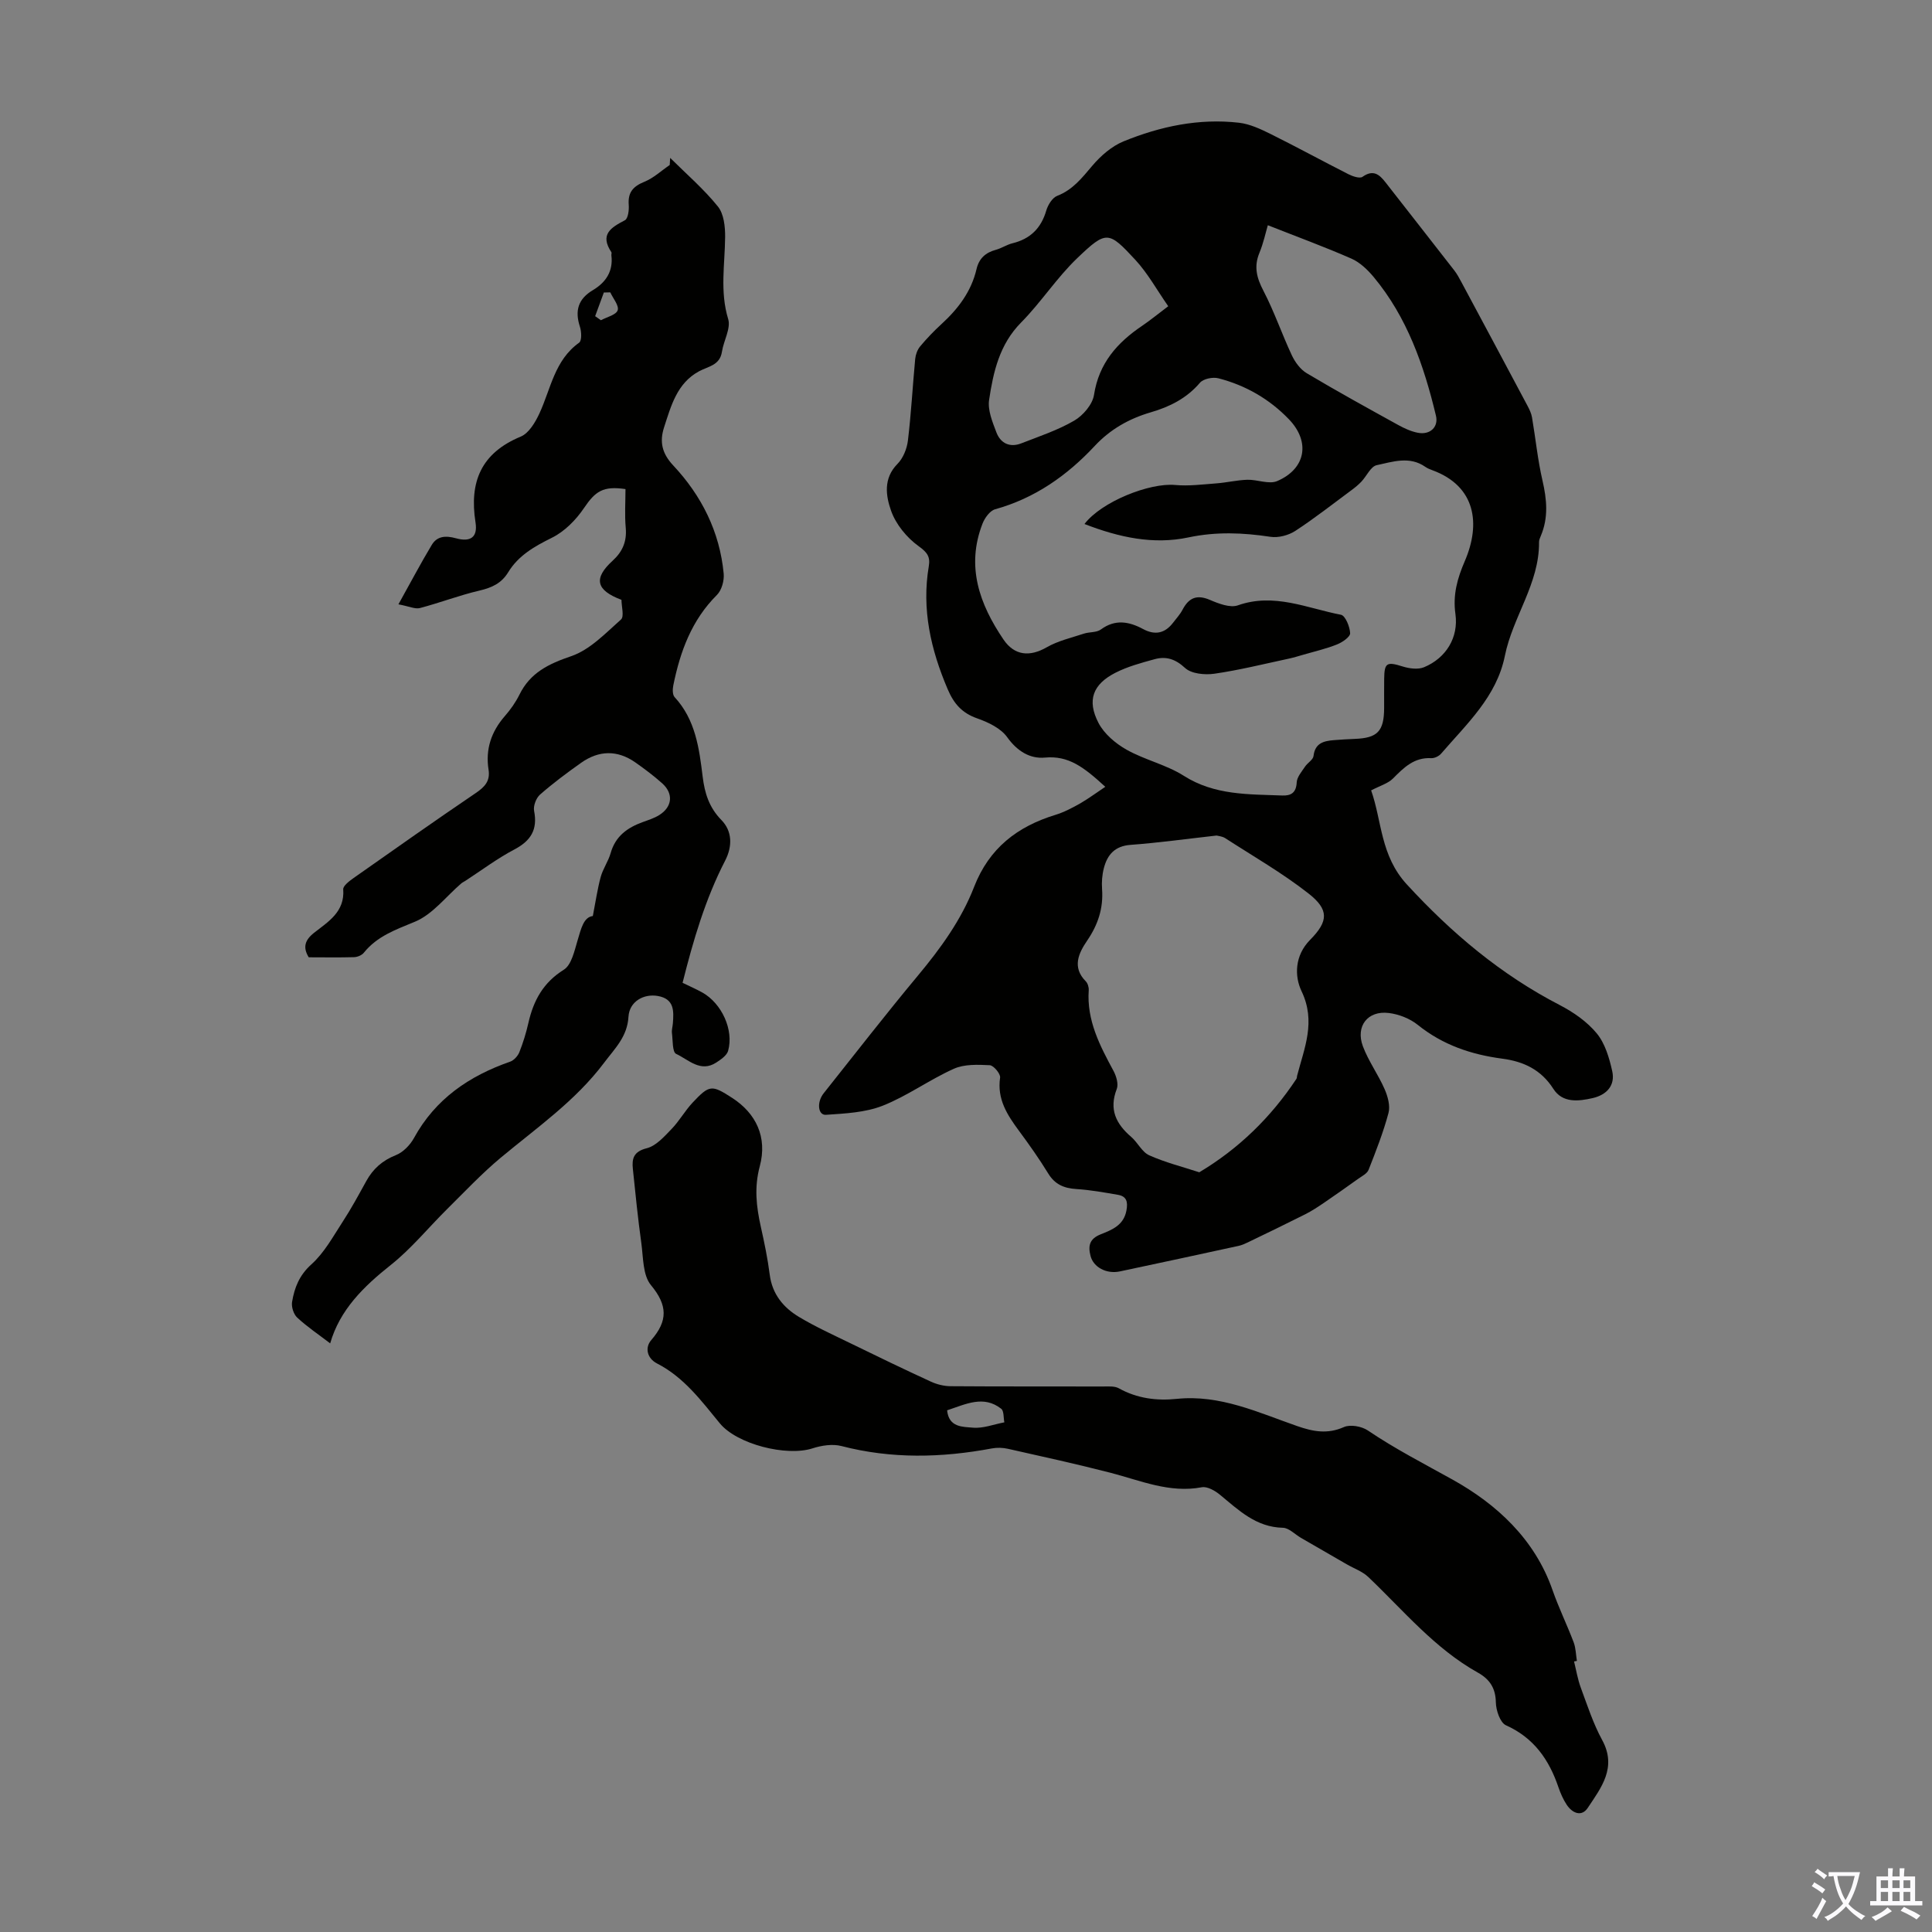 <svg enable-background="new 0 0 400 400" viewBox="0 0 400 400" xmlns="http://www.w3.org/2000/svg"><rect x="0" y="0" width="400" height="400" fill="#808080" stroke="none"/><g fill="#010100"><path d="m228.84 162.9c-4.47-4.11-7.63-6.5-12.49-6.05-3.11.29-5.75-1.33-7.82-4.22-1.33-1.86-3.93-3.1-6.22-3.9-3.13-1.1-4.82-3.02-6.1-6.03-3.5-8.2-5.42-16.56-3.91-25.48.33-1.98-.34-2.87-2.12-4.15-2.44-1.76-4.7-4.51-5.69-7.32-1.08-3.05-1.66-6.69 1.32-9.7 1.17-1.18 1.95-3.12 2.16-4.81.68-5.62.98-11.28 1.51-16.92.09-.9.45-1.92 1.03-2.61 1.36-1.63 2.84-3.17 4.41-4.61 3.45-3.16 6.18-6.75 7.26-11.39.51-2.19 1.86-3.42 4-3.99 1.18-.32 2.25-1.06 3.43-1.35 3.69-.9 5.94-3.11 7.01-6.78.34-1.16 1.25-2.65 2.26-3.04 3.22-1.25 5.12-3.7 7.24-6.2 1.75-2.07 4.03-4.07 6.49-5.08 7.62-3.11 15.62-4.81 23.91-3.86 2.26.26 4.5 1.32 6.58 2.35 5.4 2.68 10.7 5.58 16.08 8.31.87.44 2.34.94 2.91.54 2.21-1.56 3.47-.52 4.77 1.15 4.75 6.09 9.52 12.16 14.26 18.26.54.7.97 1.5 1.39 2.28 4.59 8.56 9.17 17.11 13.73 25.69.41.77.81 1.6.95 2.44.74 4.35 1.17 8.76 2.16 13.04.91 3.93 1.27 7.7-.35 11.5-.17.41-.37.86-.36 1.29.08 8.57-5.45 15.45-7.07 23.51-1.7 8.47-7.9 14.1-13.2 20.26-.45.53-1.37.97-2.04.94-3.56-.2-5.69 1.96-7.94 4.22-1.02 1.02-2.63 1.47-4.51 2.45 2.25 6.37 1.89 13.49 7.4 19.48 9.29 10.1 19.47 18.67 31.65 24.97 2.83 1.47 5.66 3.43 7.66 5.86 1.72 2.08 2.59 5.07 3.2 7.8.67 2.96-1.13 4.92-4.01 5.59-2.99.69-6.28 1.06-8.17-1.9-2.55-3.99-6.18-5.67-10.55-6.25-6.44-.85-12.34-2.83-17.51-6.99-1.64-1.32-3.93-2.22-6.03-2.47-4.35-.54-6.9 2.73-5.35 6.89 1.16 3.09 3.18 5.85 4.51 8.9.65 1.5 1.19 3.44.79 4.92-1.07 4-2.6 7.9-4.12 11.76-.31.78-1.36 1.3-2.14 1.85-2.33 1.67-4.67 3.32-7.04 4.94-1.27.86-2.56 1.72-3.93 2.41-3.95 1.99-7.93 3.91-11.91 5.83-.6.29-1.23.57-1.87.71-8.19 1.78-16.39 3.56-24.59 5.29-2.84.6-5.49-.9-6.08-3.18-.55-2.1-.23-3.56 2.06-4.48 2.34-.94 4.81-1.86 5.37-4.97.32-1.77.05-2.92-1.78-3.23-2.85-.49-5.71-1.01-8.59-1.19-2.54-.16-4.43-.94-5.82-3.21-1.87-3.05-3.94-5.98-6.07-8.86-2.43-3.29-4.56-6.56-3.9-11.01.11-.78-1.35-2.52-2.14-2.56-2.48-.12-5.27-.24-7.44.74-5.05 2.26-9.62 5.63-14.74 7.65-3.61 1.42-7.78 1.61-11.73 1.88-1.66.12-1.96-2.61-.47-4.47 6.48-8.14 12.86-16.38 19.52-24.37 4.69-5.63 8.97-11.53 11.61-18.33 3.12-8.04 8.95-12.52 16.87-14.94 1.79-.55 3.5-1.46 5.15-2.39 1.69-.99 3.31-2.18 5.15-3.41zm-4.31-54.41c3.52-4.62 13.46-8.57 18.77-8.08 2.8.26 5.68-.12 8.51-.33 2.15-.16 4.28-.68 6.43-.75 2.08-.06 4.48 1 6.19.27 5.94-2.55 6.9-8.14 2.43-12.79-4.04-4.2-8.98-7.04-14.61-8.49-1.15-.3-3.11.1-3.81.92-2.75 3.23-6.26 4.98-10.17 6.12-4.49 1.31-8.39 3.51-11.61 6.96-5.73 6.14-12.39 10.83-20.63 13.12-1.08.3-2.15 1.79-2.61 2.97-3.44 8.85-.64 16.66 4.35 24.01 2.27 3.34 5.44 3.61 8.95 1.59 2.33-1.34 5.08-1.96 7.68-2.82 1.15-.38 2.62-.2 3.52-.86 2.98-2.19 5.84-1.65 8.75-.09 2.46 1.32 4.51.9 6.2-1.31.68-.89 1.46-1.73 1.97-2.71 1.3-2.47 2.96-3.18 5.68-2.01 1.79.77 4.16 1.68 5.77 1.12 7.49-2.65 14.33.6 21.34 1.95.9.17 1.85 2.48 1.9 3.82.02.77-1.62 1.89-2.73 2.33-2.22.89-4.58 1.43-6.89 2.1-1.06.31-2.11.63-3.19.86-5.1 1.09-10.17 2.36-15.32 3.1-1.97.28-4.74.01-6.04-1.19-2.02-1.87-3.94-2.47-6.31-1.82-2.77.76-5.6 1.52-8.14 2.82-4.65 2.38-5.91 5.7-3.48 10.37 1.18 2.27 3.53 4.26 5.82 5.55 3.77 2.12 8.23 3.1 11.86 5.41 6.38 4.05 13.38 3.8 20.38 4.07 1.8.07 2.87-.57 2.98-2.71.05-1.11 1.03-2.22 1.71-3.25.52-.8 1.68-1.43 1.77-2.22.31-2.67 2.1-3.11 4.2-3.28 1.45-.12 2.9-.2 4.35-.26 4.71-.18 6.05-1.58 6.07-6.4.01-2.02-.02-4.03.01-6.05.04-3.34.55-3.57 3.84-2.54 1.37.43 3.17.67 4.42.15 4.56-1.9 7.17-6.17 6.49-11.02-.56-3.98.39-7.36 1.95-10.97 3.33-7.73 2.23-15.49-6.68-18.78-.52-.19-1.06-.4-1.51-.72-3.27-2.28-6.77-1.04-10.06-.34-1.24.27-2.08 2.26-3.17 3.41-.61.64-1.3 1.21-2.02 1.74-3.87 2.86-7.66 5.85-11.68 8.47-1.41.91-3.5 1.46-5.13 1.21-5.68-.86-11.23-1.09-16.95.12-7.29 1.55-14.38.01-21.55-2.77zm27.35 64.5c-6.26.7-12.02 1.5-17.81 1.93-3.26.24-4.81 2.04-5.53 4.83-.36 1.38-.47 2.89-.37 4.31.29 3.97-.83 7.38-3.09 10.69-1.72 2.53-3.2 5.49-.28 8.42.41.42.65 1.24.61 1.84-.44 6.25 2.3 11.47 5.13 16.71.58 1.08 1.07 2.73.67 3.75-1.64 4.22-.15 7.22 3 9.92 1.35 1.16 2.22 3.13 3.72 3.8 3.32 1.49 6.9 2.38 10.37 3.52 8.19-4.9 14.84-11.39 20.1-19.33.12-.17.1-.43.15-.65 1.49-5.75 3.95-11.19.92-17.52-1.47-3.07-1.46-7.35 1.77-10.62 3.83-3.87 3.94-6.27-.36-9.63-5.42-4.24-11.45-7.7-17.25-11.45-.63-.38-1.47-.44-1.75-.52zm10.61-126.36c-.44 1.49-.9 3.68-1.74 5.72-1.18 2.84-.57 5.17.82 7.84 2.25 4.31 3.82 8.96 5.89 13.37.67 1.43 1.78 2.94 3.1 3.72 6.24 3.72 12.61 7.22 18.96 10.73 1.26.69 2.63 1.32 4.03 1.59 2.52.49 4.31-1.18 3.75-3.53-2.49-10.4-5.96-20.41-12.94-28.77-1.25-1.49-2.81-2.98-4.55-3.75-5.56-2.44-11.27-4.53-17.32-6.92zm-20.62 16.77c-2.34-3.35-4.22-6.8-6.81-9.6-5.54-5.98-5.98-6.13-11.98-.4-4.26 4.06-7.52 9.17-11.67 13.37-4.49 4.54-5.76 10.24-6.63 16.05-.31 2.12.7 4.55 1.51 6.69.86 2.27 2.78 3.21 5.16 2.28 3.71-1.45 7.56-2.72 10.97-4.71 1.82-1.06 3.77-3.34 4.08-5.31 1.01-6.57 4.81-10.84 9.99-14.33 1.66-1.13 3.21-2.4 5.38-4.04z"/><path d="m63.92 198.2c-1.24-2.02-.84-3.54 1.1-5.07 2.92-2.3 6.39-4.32 6.04-9-.05-.73 1.27-1.72 2.14-2.34 8.41-5.92 16.82-11.85 25.33-17.62 1.84-1.25 2.99-2.48 2.62-4.81-.67-4.23.56-7.88 3.37-11.1 1.17-1.34 2.23-2.84 3.02-4.43 2.24-4.56 6.03-6.38 10.73-7.98 3.87-1.32 7.1-4.75 10.3-7.59.7-.62.1-2.72.1-4.07-5.3-2-5.84-4.44-1.83-8.1 2.06-1.88 2.97-4.01 2.71-6.84-.24-2.65-.05-5.34-.05-7.99-4.66-.69-6.24.45-8.61 3.95-1.66 2.46-4.03 4.85-6.65 6.14-3.62 1.79-6.92 3.67-9.03 7.14-1.4 2.29-3.38 3.18-5.92 3.78-4.17.97-8.2 2.53-12.35 3.62-.99.26-2.22-.35-4.45-.77 2.53-4.53 4.6-8.48 6.9-12.3 1.11-1.85 2.89-1.96 5-1.38 3.05.85 4.54-.23 4.06-3.28-1.32-8.39 1.16-14.37 9.37-17.77 1.68-.7 3.01-2.96 3.86-4.79 2.36-5.09 3.12-11.01 8.22-14.65.58-.41.5-2.3.16-3.32-1.08-3.31-.36-5.74 2.69-7.56 2.67-1.59 4.24-3.9 3.83-7.2-.03-.22.1-.51 0-.66-2.45-3.67-.1-5.1 2.8-6.61.66-.35.88-2.12.79-3.21-.19-2.56.9-3.8 3.23-4.75 1.91-.77 3.51-2.29 5.26-3.48.03-.49.06-.98.09-1.47 3.34 3.32 6.94 6.42 9.88 10.06 1.24 1.53 1.52 4.18 1.5 6.32-.05 5.67-1.11 11.27.63 16.98.59 1.94-.94 4.48-1.29 6.78-.43 2.82-2.83 3.01-4.74 4.04-4.56 2.46-5.79 7.14-7.24 11.6-.96 2.97-.46 5.38 1.89 7.89 5.87 6.26 9.63 13.73 10.45 22.39.14 1.44-.41 3.44-1.39 4.42-5.25 5.22-7.62 11.73-9.04 18.73-.16.78-.18 1.94.27 2.43 4.32 4.68 5.09 10.58 5.81 16.48.42 3.4 1.32 6.36 3.89 8.98 2.23 2.28 2.31 5.4.76 8.4-4.12 7.99-6.61 16.53-8.81 25.29 1.54.75 2.86 1.32 4.11 2.02 4 2.25 6.53 7.74 5.32 12.06-.27.97-1.5 1.8-2.46 2.43-3.27 2.13-5.76-.62-8.31-1.8-.79-.37-.67-2.81-.86-4.31-.08-.65.14-1.33.19-2 .2-2.56.32-5.06-3.1-5.67-2.91-.52-5.9 1.12-6.09 4.29-.24 4.15-2.83 6.58-5.03 9.51-5.94 7.92-13.97 13.47-21.43 19.69-3.92 3.27-7.45 7.03-11.09 10.63-3.89 3.85-7.39 8.17-11.64 11.55-5.66 4.49-10.58 9.3-12.57 16.25-2.42-1.85-4.77-3.43-6.83-5.34-.74-.69-1.23-2.21-1.06-3.23.49-2.95 1.49-5.53 3.99-7.78 2.67-2.39 4.5-5.77 6.5-8.85 1.77-2.71 3.31-5.57 4.88-8.41 1.4-2.54 3.34-4.26 6.12-5.36 1.49-.59 2.94-2.08 3.74-3.53 4.44-8.11 11.42-12.86 19.91-15.82.78-.27 1.59-1.16 1.91-1.95.78-1.96 1.41-4.01 1.88-6.08 1.05-4.62 3.05-8.34 7.33-11.01 1.6-1 2.2-3.91 2.85-6.07.73-2.43 1.24-4.81 3.16-5.05.6-3.08.96-5.63 1.63-8.09.47-1.71 1.58-3.24 2.06-4.94.99-3.51 3.48-5.28 6.68-6.43 1.15-.42 2.36-.8 3.38-1.44 2.71-1.69 2.99-4.45.6-6.58-1.75-1.56-3.63-2.97-5.55-4.32-3.73-2.61-7.56-2.52-11.24.09-2.92 2.07-5.8 4.21-8.49 6.57-.81.71-1.43 2.34-1.23 3.37.76 3.87-.65 6.18-4.08 7.99-3.55 1.87-6.79 4.31-10.17 6.51-.28.18-.6.32-.85.54-3.16 2.72-5.92 6.4-9.57 7.91-3.98 1.65-7.8 2.97-10.58 6.42-.42.53-1.33.9-2.03.92-3.11.09-6.24.03-9.38.03zm62.43-137.67c-.44.01-.88.02-1.33.03-.6 1.63-1.2 3.27-1.8 4.9.4.28.79.56 1.19.84 1.22-.66 3.14-1.09 3.47-2.06.33-.95-.95-2.45-1.53-3.71z"/><path d="m325.89 343.99c.45 1.81.75 3.67 1.39 5.41 1.36 3.67 2.57 7.44 4.43 10.85 3.11 5.7-.2 9.86-2.98 14.05-1.28 1.93-3.21 1.1-4.37-.66-.73-1.11-1.28-2.37-1.71-3.63-1.94-5.71-5.09-10.22-10.86-12.81-1.2-.54-2.06-3.09-2.09-4.74-.05-2.97-1.29-4.8-3.72-6.16-8.95-5-15.41-12.87-22.69-19.8-1.22-1.16-2.98-1.77-4.48-2.64-3.16-1.82-6.31-3.64-9.47-5.47-1.25-.72-2.47-2.05-3.73-2.08-5.56-.12-9.15-3.64-13.02-6.83-1.02-.84-2.63-1.77-3.76-1.56-6.73 1.27-12.73-1.41-18.96-3.01-7.02-1.81-14.11-3.36-21.18-4.95-1.06-.24-2.25-.28-3.32-.08-10.42 1.95-20.77 2.2-31.15-.49-1.85-.48-4.13-.13-6.01.48-5.38 1.73-15.62-.85-19.18-5.19-3.83-4.66-7.42-9.53-13-12.39-2.08-1.07-2.55-3.29-1.19-4.85 3.46-3.98 3.39-7.2-.07-11.37-1.7-2.05-1.58-5.72-1.99-8.7-.71-5.09-1.22-10.21-1.75-15.33-.23-2.16.13-3.62 2.87-4.31 1.93-.48 3.62-2.41 5.13-3.97 1.62-1.67 2.78-3.79 4.38-5.49 3.48-3.7 3.95-3.69 8.15-.98 4.97 3.21 7.36 8.13 5.74 14.19-1.17 4.36-.71 8.34.22 12.51.73 3.27 1.42 6.57 1.84 9.89.51 4.05 2.82 6.83 6.07 8.78 3.44 2.06 7.12 3.73 10.73 5.49 5.49 2.68 10.99 5.34 16.54 7.89 1.26.58 2.73.95 4.11.96 10.52.08 21.04.03 31.56.06 1.1 0 2.39-.12 3.27.37 3.78 2.11 7.85 2.62 12 2.19 8.97-.92 16.85 2.82 24.92 5.63 3.3 1.15 6.27 1.72 9.68.21 1.32-.59 3.69-.16 4.97.71 5.63 3.81 11.62 6.88 17.53 10.17 9.11 5.07 17.01 12.3 20.69 22.86 1.28 3.67 3 7.18 4.38 10.82.45 1.2.46 2.57.67 3.86-.2.02-.4.07-.59.11zm-129.8-52c.35 3.59 3.29 3.4 5.31 3.59 2.13.2 4.36-.69 6.54-1.1-.2-.96-.06-2.36-.66-2.82-3.65-2.85-7.31-.95-11.19.33z"/></g><path d="m377.9 391.2c-.2.3-.4.5-.6.8-.7-.6-1.4-1-2.2-1.5.2-.3.4-.5.5-.8.6.4 1.4.8 2.3 1.5zm-1.8 6.1c-.2-.2-.5-.4-.9-.6.4-.6.8-1.2 1.2-1.9s.7-1.3.9-1.9c.3.3.5.5.8.7-.7 1.3-1.4 2.6-2 3.7zm2.2-9c-.3.3-.5.5-.6.8-.6-.6-1.3-1.1-2-1.5.3-.3.5-.5.6-.7.6.5 1.3.9 2 1.4zm.3.2v-.9h2 4.5c-.3 1.3-.6 2.5-1 3.6s-.9 2.1-1.4 3c.4.5 1 1 1.6 1.4s1.2.8 1.9 1.1c-.3.2-.5.4-.8.8-.4-.3-1-.7-1.6-1.2s-1.2-1.1-1.6-1.6c-.5.6-1.1 1.1-1.7 1.6s-1.4.9-2.1 1.4c-.1-.3-.3-.5-.7-.8.6-.2 1.2-.5 1.9-1s1.4-1.1 2-1.8c-.5-.8-.9-1.6-1.2-2.5s-.6-2-.8-3.2c-.4.1-.7.1-1 .1zm2.5 2.7c.3 1 .7 1.7 1 2.2.3-.5.6-1.1 1-2s.6-1.9.9-3h-3.2-.4c.1.9.3 1.8.7 2.8z" fill="#fbfafc"/><path d="m396.5 388.5v1.5 3.6h1.5v.9c-.4 0-1 0-1.7 0h-7.9c-.5 0-.9 0-1.2 0v-.9h1.3v-3.5c0-.7 0-1.2 0-1.6h2.4c0-.8 0-1.4 0-1.7h1c0 .3-.1.8-.1 1.7h1.5c0-.8 0-1.4 0-1.7h1c0 .3-.1.9-.1 1.7zm-8.2 9.2c-.2-.3-.5-.5-.8-.8.8-.3 1.4-.6 1.9-.9s1-.7 1.4-1.1c.3.3.6.5.9.8-1.6 1-2.8 1.6-3.4 2zm2.6-6.8v-1.6h-1.5v1.6zm0 2.7v-1.9h-1.5v1.9zm2.4-2.7v-1.6h-1.5v1.6zm0 2.7v-1.9h-1.5v1.9zm.2 2 .7-.8c.4.2.9.5 1.6.8s1.3.7 1.8 1c-.3.3-.5.5-.8.8-.4-.3-1.5-1-3.3-1.8zm2-4.7v-1.6h-1.4v1.6zm0 2.7v-1.9h-1.4v1.9z" fill="#fbfafc"/></svg>